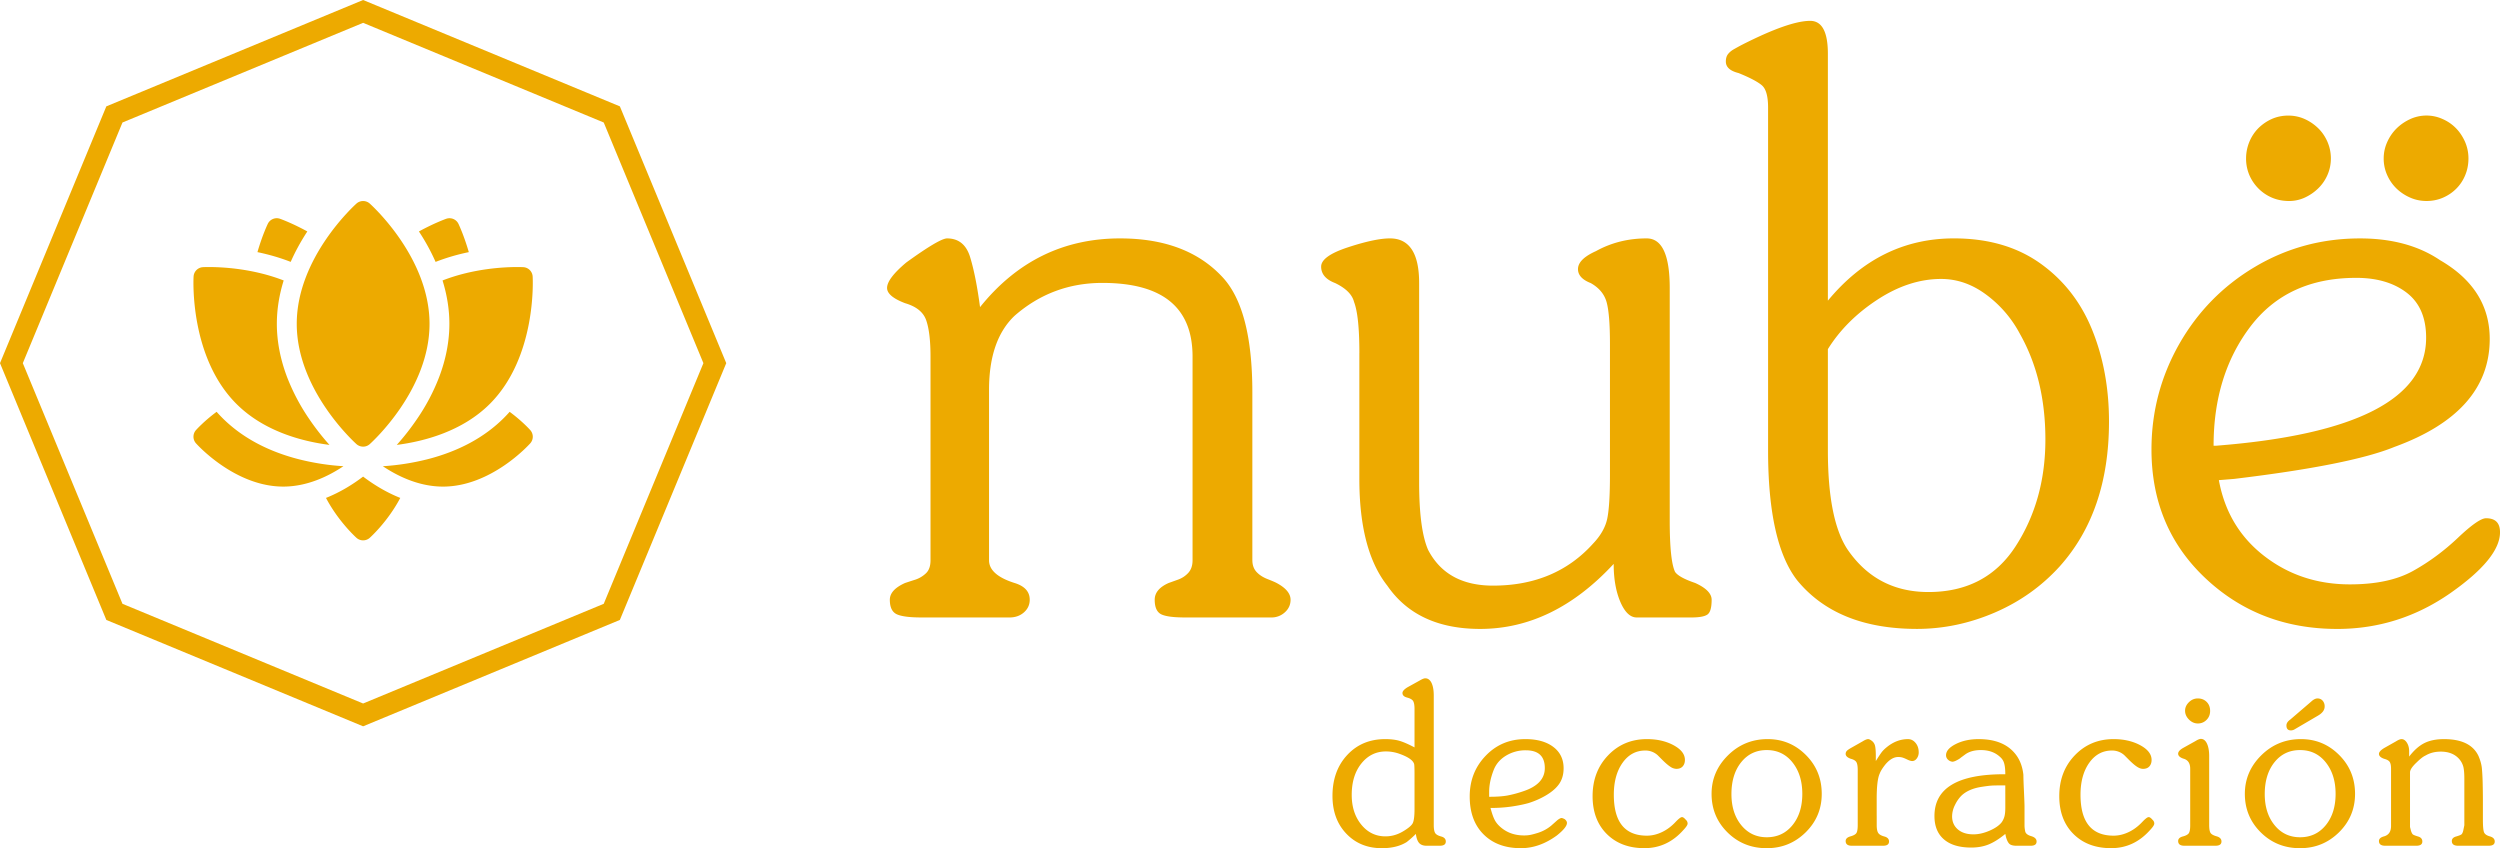 <?xml version="1.0" encoding="UTF-8"?>
<svg xmlns="http://www.w3.org/2000/svg" width="216.923" height="73.597" xml:space="preserve">
  <path fill="#EDAA00" d="m31.507 63.022-22.28-9.23L0 31.511 9.227 9.229 31.507 0l22.278 9.229 9.231 22.281-9.231 22.281-22.278 9.231zm-20.88-10.63 20.88 8.65 20.879-8.65 8.648-20.881-8.648-20.881-20.879-8.649-20.88 8.648-8.648 20.882 8.648 20.881z"></path>
  <g fill="#EDAA00">
    <path d="M28.285 43.204c1.077 2.039 2.56 3.385 2.646 3.463a.864.864 0 0 0 1.152 0c.086-.078 1.573-1.424 2.648-3.463-1.267-.504-2.36-1.195-3.225-1.85-.862.655-1.955 1.346-3.221 1.85zM44.221 35.733c-.159.182-.326.357-.495.527-1.695 1.695-3.944 2.908-6.687 3.602a21.281 21.281 0 0 1-3.821.592c1.348.9 3.176 1.768 5.22 1.768 4.163 0 7.435-3.6 7.571-3.754a.86.86 0 0 0 0-1.15c-.046-.051-.705-.784-1.788-1.585zM25.979 39.862c-2.741-.693-4.992-1.906-6.688-3.602-.169-.17-.334-.346-.496-.527-1.083.801-1.743 1.535-1.789 1.584a.864.864 0 0 0 0 1.15c.136.154 3.408 3.754 7.571 3.754 2.047 0 3.873-.867 5.222-1.768a21.03 21.03 0 0 1-3.82-.591zM30.931 38.536a.874.874 0 0 0 .576.219.854.854 0 0 0 .576-.219c.212-.191 5.187-4.709 5.187-10.436 0-5.729-4.975-10.246-5.187-10.438a.869.869 0 0 0-1.152 0c-.209.191-5.182 4.709-5.182 10.438 0 5.727 4.973 10.245 5.182 10.436zM40.678 21.878c-.418-1.447-.869-2.396-.896-2.453a.863.863 0 0 0-1.065-.441c-.06.021-1.048.375-2.368 1.1a17.89 17.89 0 0 1 1.446 2.641 17.82 17.82 0 0 1 2.883-.847zM26.666 20.083c-1.317-.725-2.307-1.078-2.369-1.1a.862.862 0 0 0-1.062.441c-.027.057-.479 1.006-.897 2.453.917.191 1.899.461 2.885.846.39-.886.873-1.771 1.443-2.64zm0 0"></path>
    <path d="M38.992 28.101c0 1.518-.3 3.08-.894 4.635a17.497 17.497 0 0 1-1.918 3.627 21.006 21.006 0 0 1-1.753 2.242c2.375-.307 5.688-1.174 8.079-3.563 4.049-4.053 3.729-10.764 3.712-11.047a.86.86 0 0 0-.815-.813c-.038-.002-.228-.01-.536-.01-1.116 0-3.79.121-6.468 1.164.393 1.265.593 2.528.593 3.765zM28.588 38.604a21.393 21.393 0 0 1-1.754-2.242 17.794 17.794 0 0 1-1.919-3.627c-.59-1.555-.893-3.117-.893-4.635 0-1.236.199-2.5.593-3.764-2.679-1.043-5.35-1.164-6.467-1.164-.309 0-.498.006-.538.01a.862.862 0 0 0-.813.813c-.016.283-.337 6.994 3.715 11.047 2.388 2.389 5.701 3.256 8.076 3.562zm0 0"></path>
  </g>
  <g fill="#EDAA00">
    <path d="M122.737 64.851v-3.326c0-.322-.038-.551-.116-.688-.078-.135-.253-.238-.524-.309s-.407-.203-.407-.395c0-.154.147-.324.447-.504l1.047-.58c.219-.129.38-.193.483-.193.234 0 .415.135.545.398.127.266.194.631.194 1.096v11.23c0 .322.037.553.115.688.077.135.253.238.523.311.271.072.407.217.407.436 0 .248-.174.369-.524.369h-1.143c-.285 0-.498-.076-.641-.232s-.24-.42-.29-.795a8.31 8.31 0 0 1-.795.707c-.57.355-1.288.533-2.154.533-1.254 0-2.283-.418-3.084-1.26-.802-.84-1.202-1.934-1.202-3.277 0-1.449.427-2.633 1.279-3.549.854-.92 1.952-1.379 3.299-1.379.464 0 .862.047 1.191.137.331.091.782.283 1.35.582zm0 5.334v-3.029c0-.508-.013-.801-.038-.879-.104-.313-.521-.602-1.246-.861a3.486 3.486 0 0 0-1.188-.215c-.87 0-1.583.35-2.142 1.049s-.835 1.609-.835 2.723c0 1.037.274 1.896.829 2.578.554.68 1.254 1.02 2.1 1.02.52 0 1.019-.139 1.495-.416.475-.279.764-.521.87-.729.104-.208.155-.622.155-1.241zM129.33 70.106c.13.49.259.854.389 1.086.129.232.323.453.582.658.532.428 1.18.641 1.945.641.208 0 .403-.018.584-.057.183-.039.396-.098.643-.176.427-.141.804-.35 1.128-.621l.545-.484c.155-.115.271-.174.35-.174.051 0 .143.031.272.098.129.104.195.213.195.328 0 .26-.291.621-.873 1.086-1.01.738-2.05 1.105-3.122 1.105-1.357 0-2.438-.398-3.239-1.199-.803-.799-1.203-1.896-1.203-3.291 0-1.393.462-2.57 1.388-3.531.923-.963 2.071-1.443 3.441-1.443 1.022 0 1.83.227 2.425.678.596.451.893 1.068.893 1.855 0 .594-.163 1.09-.486 1.488-.247.311-.601.6-1.061.871-.461.27-.957.488-1.489.656-.415.117-.903.217-1.468.301-.565.082-1.179.125-1.839.125zm-.117-1.394v.424c.66 0 1.195-.037 1.61-.115a9.682 9.682 0 0 0 1.357-.367c1.24-.412 1.862-1.08 1.862-2.006 0-1.029-.551-1.545-1.648-1.545a3.24 3.24 0 0 0-1.747.482c-.517.32-.873.754-1.066 1.293-.245.643-.368 1.256-.368 1.834zM138.188 69.079c0-1.424.451-2.604 1.349-3.541.898-.938 2.021-1.406 3.365-1.406.894 0 1.665.18 2.318.533.652.355.979.779.979 1.271 0 .232-.066.42-.194.563-.129.143-.311.213-.544.213a.96.96 0 0 1-.531-.186c-.188-.121-.432-.33-.729-.629l-.368-.369a1.578 1.578 0 0 0-1.067-.406c-.814 0-1.473.355-1.978 1.066-.504.711-.758 1.637-.758 2.773 0 2.367.957 3.549 2.871 3.549.44 0 .875-.104 1.31-.311.433-.205.83-.504 1.192-.893.26-.27.438-.406.542-.406.092 0 .201.078.331.232a.425.425 0 0 1 .156.33c0 .117-.124.305-.37.563-.93 1.047-2.055 1.57-3.374 1.57-1.358 0-2.446-.41-3.269-1.23-.82-.819-1.231-1.915-1.231-3.286zM148.512 68.884c0-1.293.475-2.408 1.426-3.346.948-.938 2.097-1.406 3.441-1.406 1.294 0 2.398.459 3.317 1.379.917.916 1.375 2.041 1.375 3.373 0 1.307-.464 2.418-1.396 3.338-.932.916-2.055 1.375-3.376 1.375-1.343 0-2.478-.455-3.402-1.367-.925-.913-1.385-2.026-1.385-3.346zm4.788-3.801c-.916 0-1.655.352-2.22 1.057-.563.705-.844 1.627-.844 2.764 0 1.1.285 1.998.854 2.697.57.697 1.306 1.047 2.21 1.047.92 0 1.663-.35 2.231-1.047.568-.699.854-1.604.854-2.717 0-1.111-.285-2.023-.854-2.734s-1.311-1.067-2.231-1.067zM162.841 70.786v.795c0 .322.041.553.128.688.084.135.261.238.531.311.271.072.409.217.409.436 0 .248-.175.369-.524.369h-2.695c-.363 0-.544-.135-.544-.408 0-.193.14-.328.417-.406.278-.078.452-.178.523-.301.072-.123.107-.352.107-.688V66.81c0-.324-.039-.551-.117-.68s-.239-.227-.484-.291c-.297-.104-.446-.246-.446-.426 0-.092.029-.172.087-.244.059-.07.178-.156.359-.26l1.028-.582c.206-.129.367-.195.484-.195.078 0 .184.053.32.156a.75.75 0 0 1 .272.426c.044.182.067.479.067.893v.428c.22-.35.383-.6.495-.748.109-.148.261-.299.454-.455.57-.465 1.185-.699 1.843-.699.259 0 .479.111.659.33.182.221.271.492.271.814a.87.87 0 0 1-.166.533c-.111.15-.244.225-.402.225-.104 0-.251-.045-.44-.137s-.333-.148-.431-.174a1.319 1.319 0 0 0-.344-.039c-.38 0-.751.219-1.118.658-.249.313-.41.576-.489.795-.171.377-.256 1.105-.256 2.193v1.455zM173.998 67.179c0-.402-.032-.715-.098-.941a1.1 1.1 0 0 0-.35-.553c-.427-.402-.983-.602-1.667-.602-.57 0-1.028.129-1.377.389l-.369.27c-.026.027-.068.059-.126.098s-.139.084-.242.137-.172.08-.204.086a1.18 1.18 0 0 0-.105.031.612.612 0 0 1-.419-.166.516.516 0 0 1-.184-.398c0-.361.282-.684.844-.969.563-.285 1.227-.428 1.987-.428 1.424 0 2.477.42 3.162 1.262.401.49.641 1.105.718 1.842 0 .246.016.719.049 1.416.031.697.049 1.145.049 1.338V71.63c0 .149.019.316.059.506.038.188.213.326.521.416.312.092.467.246.467.465 0 .248-.175.369-.524.369h-1.202c-.285 0-.488-.049-.61-.145-.123-.098-.23-.301-.32-.611l-.058-.271c-.517.426-.999.73-1.446.912-.446.18-.946.271-1.503.271-1.035 0-1.826-.236-2.374-.709-.551-.473-.825-1.146-.825-2.027 0-2.416 2.011-3.625 6.033-3.625h.114zm0 1.724v-.756c-.618 0-1.021.006-1.206.02-.188.012-.487.051-.9.115-.707.117-1.262.357-1.661.719-.23.221-.432.5-.598.844a2.24 2.24 0 0 0-.251.98c0 .477.167.859.503 1.145.332.283.783.426 1.352.426.437 0 .897-.104 1.379-.311.483-.207.834-.447 1.053-.717.116-.156.199-.328.252-.516.052-.188.078-.441.078-.766V68.903zM178.682 69.079c0-1.424.449-2.604 1.348-3.541s2.021-1.406 3.364-1.406c.894 0 1.665.18 2.319.533.651.355.979.779.979 1.271 0 .232-.065.42-.193.563-.13.143-.311.213-.544.213-.168 0-.345-.061-.532-.186-.188-.121-.431-.33-.729-.629l-.368-.369a1.577 1.577 0 0 0-1.066-.406c-.815 0-1.474.355-1.978 1.066-.505.711-.758 1.637-.758 2.773 0 2.367.956 3.549 2.87 3.549.441 0 .876-.104 1.31-.311.434-.205.83-.504 1.193-.893.259-.27.438-.406.542-.406.092 0 .202.078.331.232a.424.424 0 0 1 .155.33c0 .117-.123.305-.368.563-.932 1.047-2.057 1.57-3.376 1.57-1.357 0-2.446-.41-3.268-1.23s-1.231-1.915-1.231-3.286zM189.539 73.384c-.361 0-.542-.135-.542-.408 0-.193.135-.326.406-.398.271-.07.446-.168.524-.291.077-.123.115-.342.115-.652v-4.936c0-.48-.201-.771-.601-.875-.298-.104-.445-.246-.445-.426 0-.17.147-.338.445-.506l1.048-.584c.207-.129.368-.195.484-.195.219 0 .395.137.524.41.127.271.192.633.192 1.088v5.967c0 .336.038.566.116.689.077.123.256.225.534.301.277.078.417.229.417.447 0 .248-.175.369-.524.369h-2.693zm.058-11.715c0-.271.109-.516.331-.736.22-.219.479-.33.775-.33.31 0 .563.1.766.301.201.199.301.463.301.785 0 .311-.104.568-.311.775a1.031 1.031 0 0 1-.756.311c-.285 0-.54-.113-.766-.338-.227-.229-.34-.483-.34-.768zM194.784 68.884c0-1.293.477-2.408 1.426-3.346.951-.938 2.098-1.406 3.442-1.406 1.293 0 2.399.459 3.316 1.379.919.916 1.378 2.041 1.378 3.373 0 1.307-.465 2.418-1.396 3.338-.932.916-2.057 1.375-3.376 1.375-1.344 0-2.48-.455-3.403-1.367-.924-.913-1.387-2.026-1.387-3.346zm4.791-3.801c-.917 0-1.659.352-2.222 1.057-.562.705-.843 1.627-.843 2.764 0 1.1.285 1.998.854 2.697.566.697 1.305 1.047 2.21 1.047.918 0 1.661-.35 2.231-1.047.568-.699.853-1.604.853-2.717 0-1.111-.284-2.023-.853-2.734-.569-.712-1.312-1.067-2.23-1.067zm-.464-1.805a.623.623 0 0 1-.331.098c-.259 0-.388-.143-.388-.43 0-.182.109-.352.33-.508l1.821-1.563c.195-.182.378-.273.545-.273.181 0 .328.066.446.195a.735.735 0 0 1 .174.508c0 .299-.188.561-.563.781l-2.034 1.192zM213.829 68.45v-.852c0-.504-.032-.871-.098-1.104a1.68 1.68 0 0 0-.369-.658c-.378-.412-.903-.619-1.577-.619-.494 0-.93.109-1.307.33a1.751 1.751 0 0 0-.368.232c-.13.102-.262.219-.391.348-.403.373-.604.67-.604.891v4.74l.078.311c.052.166.107.275.166.328.057.051.209.111.455.184s.37.217.37.436c0 .246-.177.367-.524.367h-2.695c-.363 0-.545-.135-.545-.408 0-.193.149-.328.446-.406.401-.117.603-.414.603-.893v-4.984c0-.271-.04-.465-.118-.582-.077-.115-.238-.207-.484-.271-.297-.104-.446-.246-.446-.426 0-.156.149-.322.446-.504l1.029-.582c.205-.129.367-.195.484-.195.181 0 .334.104.465.311.129.207.195.453.195.736v.467c.423-.549.862-.939 1.319-1.168.457-.23 1.025-.346 1.707-.346 1.529 0 2.523.484 2.986 1.453.167.387.267.748.299 1.084.031.334.057.75.068 1.248s.02 1.016.02 1.557v1.608c0 .58.03.955.094 1.123.063.168.233.289.512.367.282.078.421.227.421.445 0 .246-.177.367-.534.367h-2.636c-.369 0-.552-.135-.552-.406 0-.193.121-.324.367-.396s.4-.133.467-.184c.063-.053.115-.162.155-.328l.096-.465V68.45z"></path>
  </g>
  <g fill="#EDAA00">
    <path d="M108.668 48.618c0 .414.123.752.363 1.012.243.26.563.467.958.619.392.154.653.266.781.336.809.432 1.212.916 1.212 1.457 0 .428-.165.793-.497 1.09a1.697 1.697 0 0 1-1.172.445h-7.48c-1.024 0-1.719-.094-2.088-.281-.366-.191-.552-.605-.552-1.256 0-.611.405-1.098 1.212-1.455l.822-.295c.351-.127.647-.326.891-.596.239-.27.359-.629.359-1.076V30.937c0-4.26-2.604-6.389-7.817-6.389-2.911 0-5.453.953-7.631 2.857-1.471 1.402-2.211 3.539-2.211 6.414v14.799c0 .844.74 1.5 2.211 1.967.882.268 1.32.754 1.32 1.455 0 .43-.166.795-.496 1.09-.333.297-.754.447-1.257.447h-7.634c-1.041 0-1.76-.094-2.157-.281-.396-.191-.595-.605-.595-1.256 0-.576.443-1.061 1.322-1.455.27-.088.568-.188.903-.293a2.45 2.45 0 0 0 .903-.543c.268-.25.402-.627.402-1.131V30.94c0-1.365-.121-2.404-.365-3.123-.24-.721-.854-1.221-1.844-1.51-1.04-.396-1.561-.838-1.561-1.32 0-.541.554-1.277 1.67-2.213 1.925-1.393 3.105-2.088 3.535-2.088 1.009 0 1.679.547 2.01 1.65.333 1.1.618 2.537.852 4.313 3.195-3.977 7.247-5.963 12.151-5.963 3.881 0 6.861 1.139 8.944 3.422 1.69 1.867 2.533 5.18 2.533 9.939v14.571h.003zM117.952 30.622c0-2.139-.153-3.609-.461-4.418-.159-.645-.706-1.191-1.642-1.643-.807-.307-1.214-.779-1.214-1.428 0-.609.782-1.17 2.349-1.682 1.565-.512 2.771-.766 3.619-.766 1.688 0 2.535 1.289 2.535 3.875v17.314c0 2.713.262 4.66.78 5.842 1.079 2.066 2.951 3.098 5.628 3.098 3.604 0 6.506-1.219 8.697-3.66.662-.699 1.07-1.426 1.223-2.182.153-.754.229-2.01.229-3.771v-11.36c0-1.689-.094-2.887-.283-3.596-.189-.707-.652-1.27-1.388-1.684-.735-.287-1.103-.688-1.103-1.211 0-.576.519-1.096 1.563-1.563 1.331-.736 2.796-1.102 4.397-1.102 1.334 0 2 1.436 2 4.307v20.205c0 2.283.152 3.754.459 4.418.216.324.799.646 1.75.969.953.432 1.428.916 1.428 1.457 0 .682-.12 1.105-.364 1.279-.241.17-.706.256-1.39.256h-4.749c-.559 0-1.029-.451-1.418-1.35-.385-.902-.579-2-.579-3.299-3.483 3.762-7.345 5.643-11.587 5.643-3.646 0-6.332-1.25-8.057-3.756-1.617-2.045-2.424-5.131-2.424-9.262v-10.93h.002z"></path>
    <path fill-rule="evenodd" clip-rule="evenodd" d="M153.415 9.329c0-.988-.185-1.635-.553-1.939-.371-.307-1.037-.658-2.007-1.051-.735-.182-1.105-.512-1.105-1 0-.268.063-.484.189-.645.127-.162.301-.307.526-.432.223-.127.437-.244.636-.35 2.753-1.402 4.741-2.102 5.964-2.102 1.025 0 1.538.951 1.538 2.857v21.422c2.98-3.605 6.627-5.404 10.939-5.404 2.947 0 5.438.715 7.47 2.154 2.027 1.436 3.534 3.357 4.513 5.762.979 2.408 1.471 5.064 1.471 7.975 0 5.207-1.431 9.398-4.285 12.578-1.567 1.725-3.443 3.057-5.637 4.002-2.192.941-4.439 1.414-6.742 1.414-4.62 0-8.079-1.404-10.382-4.203-1.69-2.158-2.535-5.912-2.535-11.264V9.329zm5.189 29.777c0 3.953.557 6.793 1.669 8.518 1.688 2.496 4.04 3.746 7.055 3.746 3.337 0 5.866-1.332 7.577-3.988 1.713-2.66 2.572-5.74 2.572-9.246 0-3.5-.735-6.557-2.207-9.16a10.097 10.097 0 0 0-2.895-3.385c-1.23-.924-2.542-1.387-3.945-1.387-1.85 0-3.689.598-5.518 1.791-1.83 1.195-3.27 2.629-4.309 4.299v8.812h.001zM192.529 41.661c.502 2.748 1.814 4.939 3.936 6.582 2.122 1.643 4.6 2.463 7.437 2.463 2.247 0 4.063-.387 5.46-1.158 1.391-.773 2.691-1.73 3.896-2.871s2.021-1.709 2.454-1.709c.807 0 1.212.402 1.212 1.215 0 1.51-1.439 3.273-4.313 5.285-2.967 2.066-6.237 3.104-9.811 3.104-4.513 0-8.322-1.469-11.44-4.404-3.119-2.938-4.678-6.66-4.678-11.166 0-3.27.802-6.311 2.398-9.133 1.602-2.818 3.79-5.055 6.565-6.705 2.779-1.652 5.817-2.477 9.126-2.477 2.767 0 5.085.627 6.949 1.887 2.875 1.666 4.311 3.945 4.311 6.836 0 4.238-2.757 7.361-8.275 9.371-2.534 1.037-7.168 1.963-13.904 2.773l-1.323.107zm-.217-2.988c12.134-.951 18.201-4.076 18.201-9.371 0-1.74-.562-3.039-1.684-3.902-1.125-.863-2.587-1.291-4.384-1.291-3.971 0-7.025 1.402-9.169 4.213-2.138 2.809-3.205 6.26-3.205 10.352h.241v-.001zM202.249 13.749c0 .504-.101.982-.295 1.428a3.69 3.69 0 0 1-.81 1.174c-.341.33-.728.596-1.158.793a3.237 3.237 0 0 1-1.371.297c-.523 0-1.01-.094-1.461-.283a3.7 3.7 0 0 1-1.184-.795 3.76 3.76 0 0 1-.796-1.174 3.637 3.637 0 0 1-.284-1.439c0-.504.098-.984.284-1.441.189-.457.453-.852.783-1.186.334-.332.72-.598 1.157-.797.44-.195.921-.297 1.441-.297.502 0 .977.102 1.416.297.442.199.831.465 1.172.797.345.334.61.729.81 1.186.195.456.296.936.296 1.44zM214.186 13.749c0 .52-.096 1.006-.283 1.453a3.54 3.54 0 0 1-.777 1.172c-.335.336-.723.594-1.162.783s-.914.283-1.414.283c-.504 0-.98-.098-1.428-.297a4.031 4.031 0 0 1-1.188-.793 3.731 3.731 0 0 1-.807-1.174 3.482 3.482 0 0 1-.296-1.428c0-.486.098-.953.296-1.4.197-.449.466-.848.807-1.188.342-.34.74-.615 1.188-.822a3.391 3.391 0 0 1 2.788-.024c.436.186.827.447 1.158.777.334.33.6.73.809 1.186a3.6 3.6 0 0 1 .309 1.472z"></path>
  </g>
</svg>
